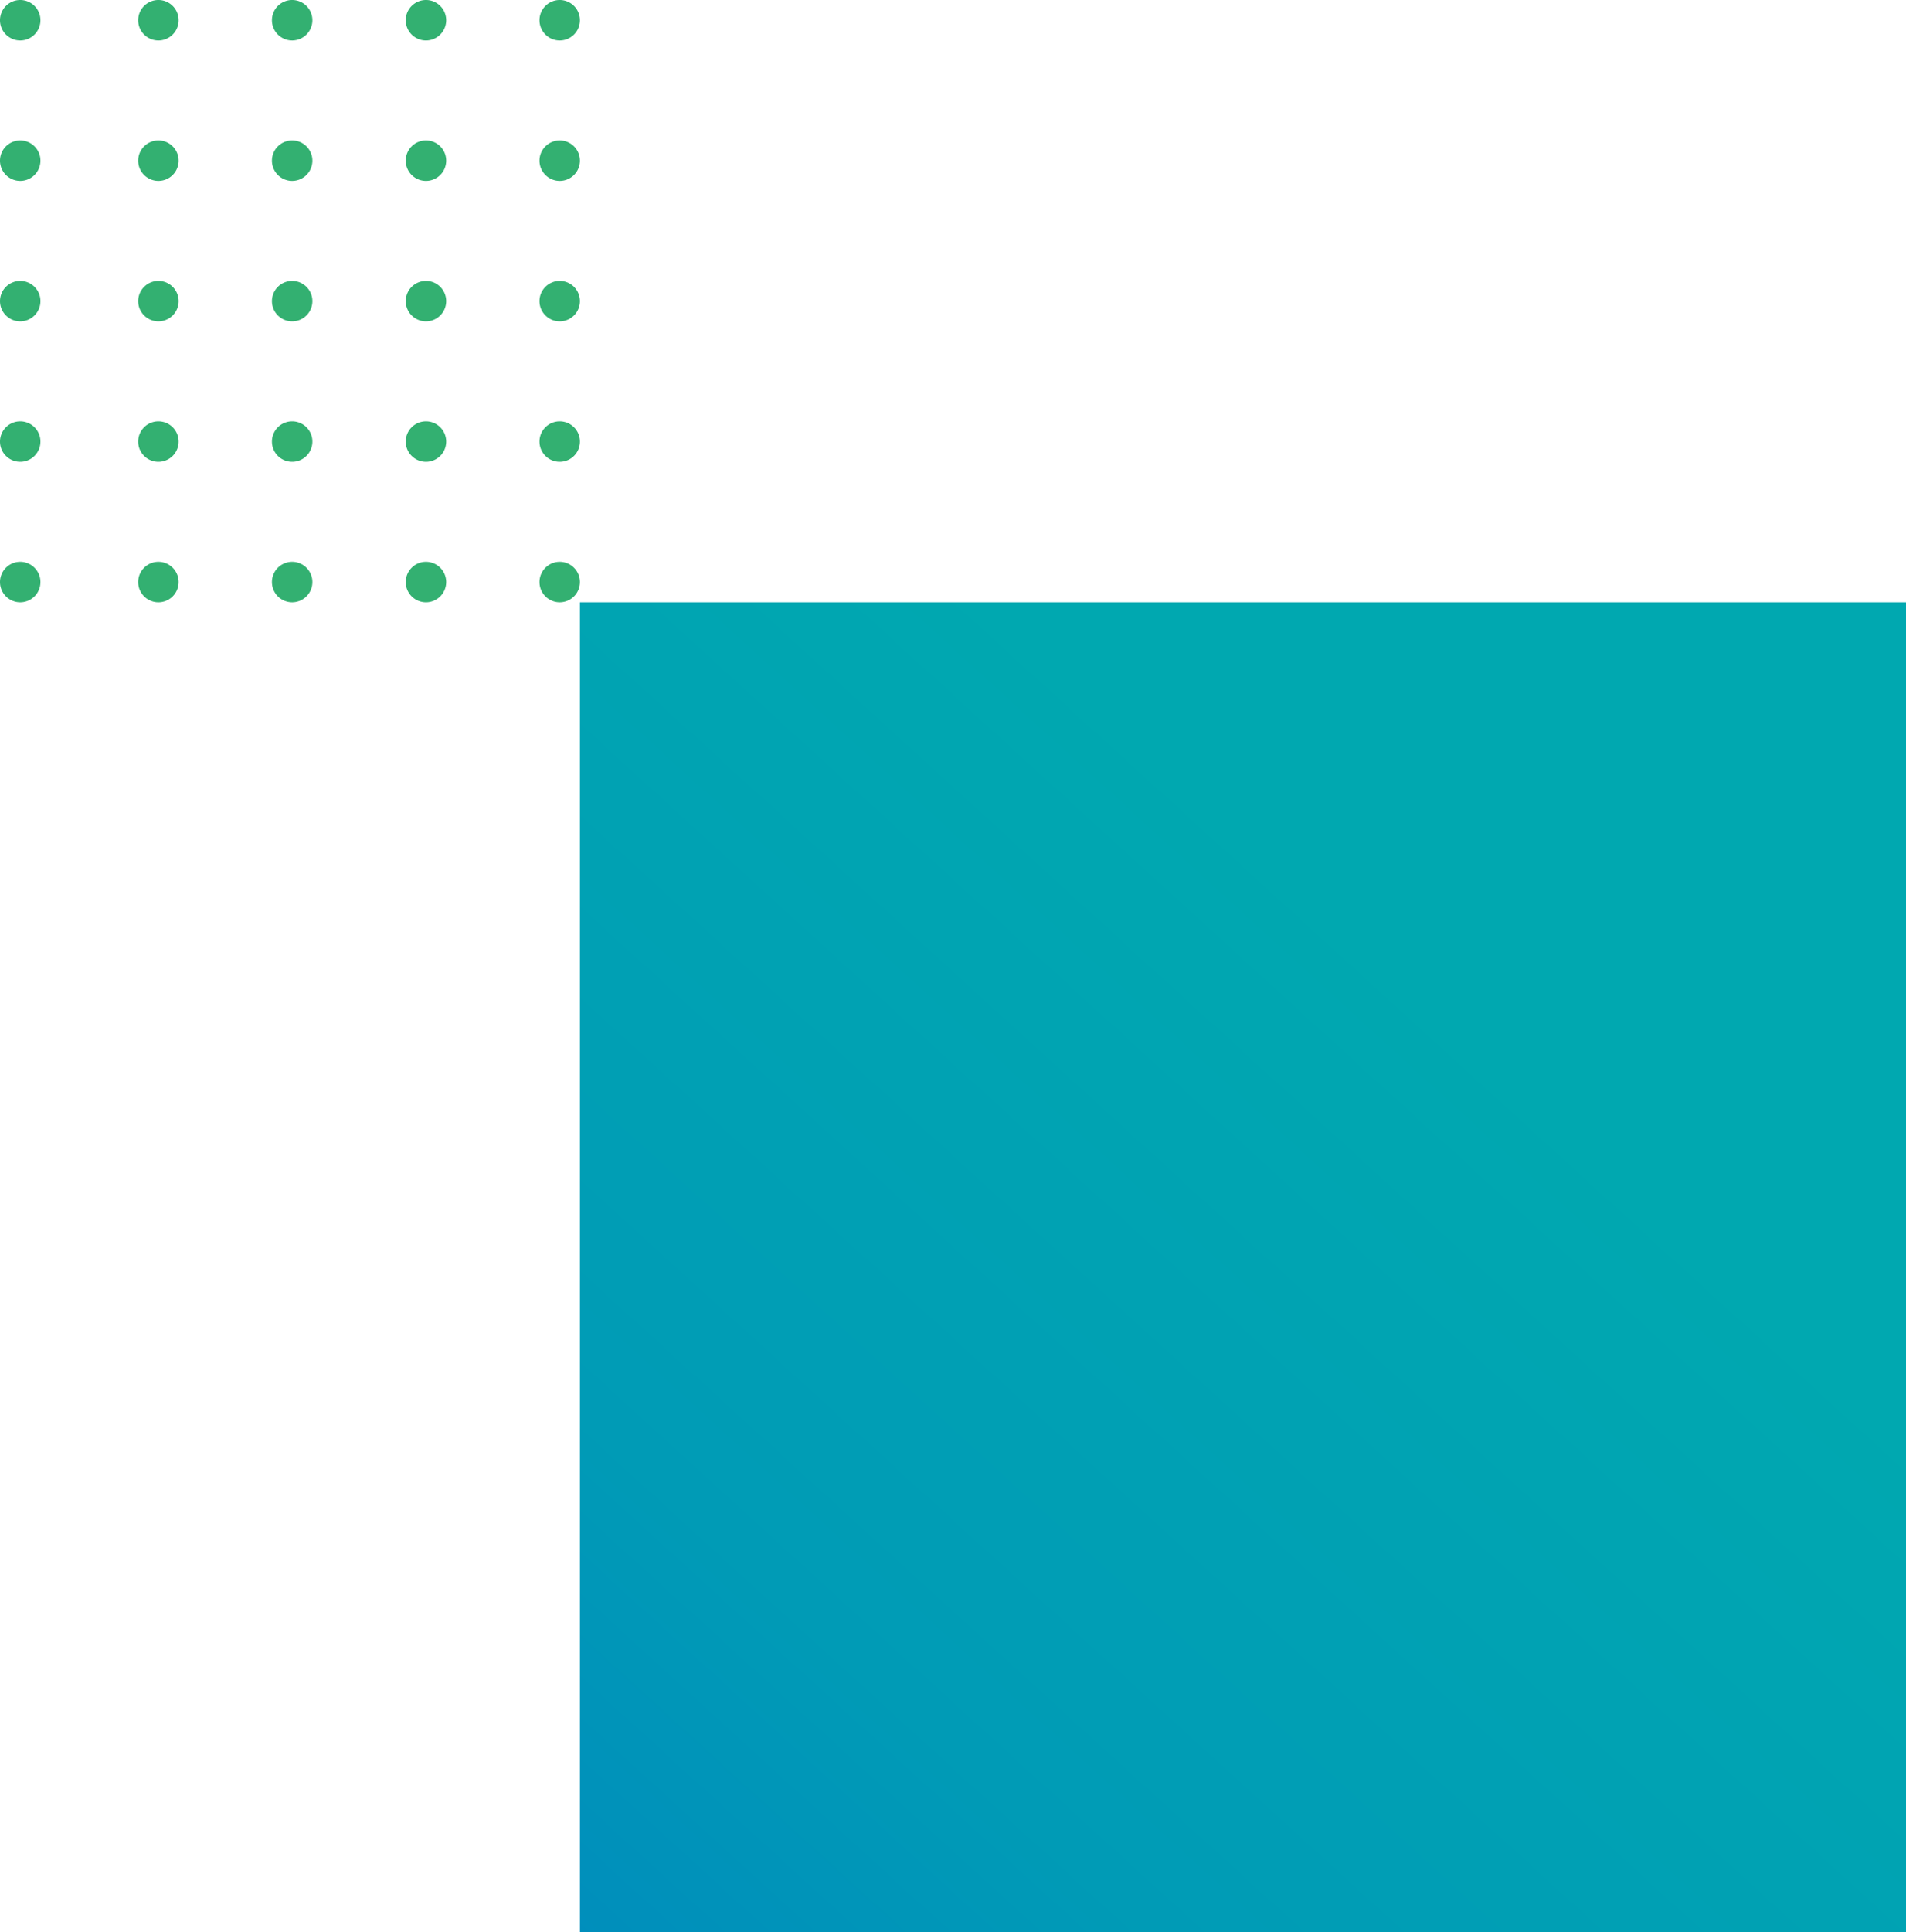 <svg id="Group_600" data-name="Group 600" xmlns="http://www.w3.org/2000/svg" xmlns:xlink="http://www.w3.org/1999/xlink" width="372.643" height="377.59" viewBox="0 0 372.643 377.59">
  <defs>
    <linearGradient id="linear-gradient" x1="0.312" y1="0.334" x2="1.303" y2="1.238" gradientUnits="objectBoundingBox">
      <stop offset="0" stop-color="#00a8b0"/>
      <stop offset="0.232" stop-color="#00a2b3"/>
      <stop offset="0.499" stop-color="#009bb6"/>
      <stop offset="1" stop-color="#007ec3"/>
    </linearGradient>
    <clipPath id="clip-path">
      <rect id="Rectangle_254" data-name="Rectangle 254" width="113.386" height="117.705" fill="#33b071"/>
    </clipPath>
  </defs>
  <rect id="Rectangle_33" data-name="Rectangle 33" width="259.885" height="259.257" transform="translate(372.643 117.705) rotate(90)" fill="url(#linear-gradient)"/>
  <g id="Group_277" data-name="Group 277" transform="translate(0)">
    <g id="Group_275" data-name="Group 275" clip-path="url(#clip-path)">
      <path id="Path_317" data-name="Path 317" d="M7.908,3.956A3.954,3.954,0,1,1,3.954,0,3.954,3.954,0,0,1,7.908,3.956" transform="translate(0 -0.001)" fill="#33b071" fill-rule="evenodd"/>
      <path id="Path_318" data-name="Path 318" d="M96.819,3.956A3.954,3.954,0,1,1,92.865,0a3.954,3.954,0,0,1,3.954,3.955" transform="translate(-61.898 -0.001)" fill="#33b071" fill-rule="evenodd"/>
      <path id="Path_319" data-name="Path 319" d="M182.907,3.956A3.954,3.954,0,1,1,178.953,0a3.954,3.954,0,0,1,3.954,3.955" transform="translate(-121.831 -0.001)" fill="#33b071" fill-rule="evenodd"/>
      <path id="Path_320" data-name="Path 320" d="M7.908,94.3a3.954,3.954,0,1,1-3.954-3.955A3.954,3.954,0,0,1,7.908,94.3" transform="translate(0 -62.898)" fill="#33b071" fill-rule="evenodd"/>
      <path id="Path_321" data-name="Path 321" d="M96.819,94.3a3.954,3.954,0,1,1-3.954-3.955A3.954,3.954,0,0,1,96.819,94.3" transform="translate(-61.898 -62.898)" fill="#33b071" fill-rule="evenodd"/>
      <path id="Path_322" data-name="Path 322" d="M182.907,94.3a3.954,3.954,0,1,1-3.954-3.955,3.954,3.954,0,0,1,3.954,3.955" transform="translate(-121.831 -62.898)" fill="#33b071" fill-rule="evenodd"/>
      <path id="Path_323" data-name="Path 323" d="M7.908,184.649a3.954,3.954,0,1,1-3.954-3.955,3.954,3.954,0,0,1,3.954,3.955" transform="translate(0 -125.796)" fill="#33b071" fill-rule="evenodd"/>
      <path id="Path_324" data-name="Path 324" d="M96.819,184.649a3.954,3.954,0,1,1-3.954-3.955,3.954,3.954,0,0,1,3.954,3.955" transform="translate(-61.898 -125.796)" fill="#33b071" fill-rule="evenodd"/>
      <path id="Path_325" data-name="Path 325" d="M182.907,184.649a3.954,3.954,0,1,1-3.954-3.955,3.954,3.954,0,0,1,3.954,3.955" transform="translate(-121.831 -125.796)" fill="#33b071" fill-rule="evenodd"/>
      <path id="Path_326" data-name="Path 326" d="M7.908,274.995a3.954,3.954,0,1,1-3.954-3.955,3.954,3.954,0,0,1,3.954,3.955" transform="translate(0 -188.694)" fill="#33b071" fill-rule="evenodd"/>
      <path id="Path_327" data-name="Path 327" d="M96.819,274.995a3.954,3.954,0,1,1-3.954-3.955,3.954,3.954,0,0,1,3.954,3.955" transform="translate(-61.898 -188.694)" fill="#33b071" fill-rule="evenodd"/>
      <path id="Path_328" data-name="Path 328" d="M182.907,274.995a3.954,3.954,0,1,1-3.954-3.955,3.954,3.954,0,0,1,3.954,3.955" transform="translate(-121.831 -188.694)" fill="#33b071" fill-rule="evenodd"/>
      <path id="Path_329" data-name="Path 329" d="M7.908,365.342a3.954,3.954,0,1,1-3.954-3.955,3.954,3.954,0,0,1,3.954,3.955" transform="translate(0 -251.592)" fill="#33b071" fill-rule="evenodd"/>
      <path id="Path_330" data-name="Path 330" d="M96.819,365.342a3.954,3.954,0,1,1-3.954-3.955,3.954,3.954,0,0,1,3.954,3.955" transform="translate(-61.898 -251.592)" fill="#33b071" fill-rule="evenodd"/>
      <path id="Path_331" data-name="Path 331" d="M182.907,365.342a3.954,3.954,0,1,1-3.954-3.955,3.954,3.954,0,0,1,3.954,3.955" transform="translate(-121.831 -251.592)" fill="#33b071" fill-rule="evenodd"/>
      <path id="Path_332" data-name="Path 332" d="M269,3.956A3.954,3.954,0,1,1,265.042,0,3.955,3.955,0,0,1,269,3.956" transform="translate(-181.765 -0.001)" fill="#33b071" fill-rule="evenodd"/>
      <path id="Path_333" data-name="Path 333" d="M355.084,3.956A3.954,3.954,0,1,1,351.13,0a3.955,3.955,0,0,1,3.954,3.955" transform="translate(-241.698 -0.001)" fill="#33b071" fill-rule="evenodd"/>
      <path id="Path_334" data-name="Path 334" d="M269,94.3a3.954,3.954,0,1,1-3.954-3.955A3.954,3.954,0,0,1,269,94.3" transform="translate(-181.765 -62.898)" fill="#33b071" fill-rule="evenodd"/>
      <path id="Path_335" data-name="Path 335" d="M355.084,94.3a3.954,3.954,0,1,1-3.954-3.955,3.954,3.954,0,0,1,3.954,3.955" transform="translate(-241.698 -62.898)" fill="#33b071" fill-rule="evenodd"/>
      <path id="Path_336" data-name="Path 336" d="M269,184.649a3.954,3.954,0,1,1-3.954-3.955A3.955,3.955,0,0,1,269,184.649" transform="translate(-181.765 -125.796)" fill="#33b071" fill-rule="evenodd"/>
      <path id="Path_337" data-name="Path 337" d="M355.084,184.649a3.954,3.954,0,1,1-3.954-3.955,3.955,3.955,0,0,1,3.954,3.955" transform="translate(-241.698 -125.796)" fill="#33b071" fill-rule="evenodd"/>
      <path id="Path_338" data-name="Path 338" d="M269,274.995a3.954,3.954,0,1,1-3.954-3.955A3.955,3.955,0,0,1,269,274.995" transform="translate(-181.765 -188.694)" fill="#33b071" fill-rule="evenodd"/>
      <path id="Path_339" data-name="Path 339" d="M355.084,274.995a3.954,3.954,0,1,1-3.954-3.955,3.955,3.955,0,0,1,3.954,3.955" transform="translate(-241.698 -188.694)" fill="#33b071" fill-rule="evenodd"/>
      <path id="Path_340" data-name="Path 340" d="M269,365.342a3.954,3.954,0,1,1-3.954-3.955A3.955,3.955,0,0,1,269,365.342" transform="translate(-181.765 -251.592)" fill="#33b071" fill-rule="evenodd"/>
      <path id="Path_341" data-name="Path 341" d="M355.084,365.342a3.954,3.954,0,1,1-3.954-3.955,3.955,3.955,0,0,1,3.954,3.955" transform="translate(-241.698 -251.592)" fill="#33b071" fill-rule="evenodd"/>
    </g>
  </g>
</svg>
